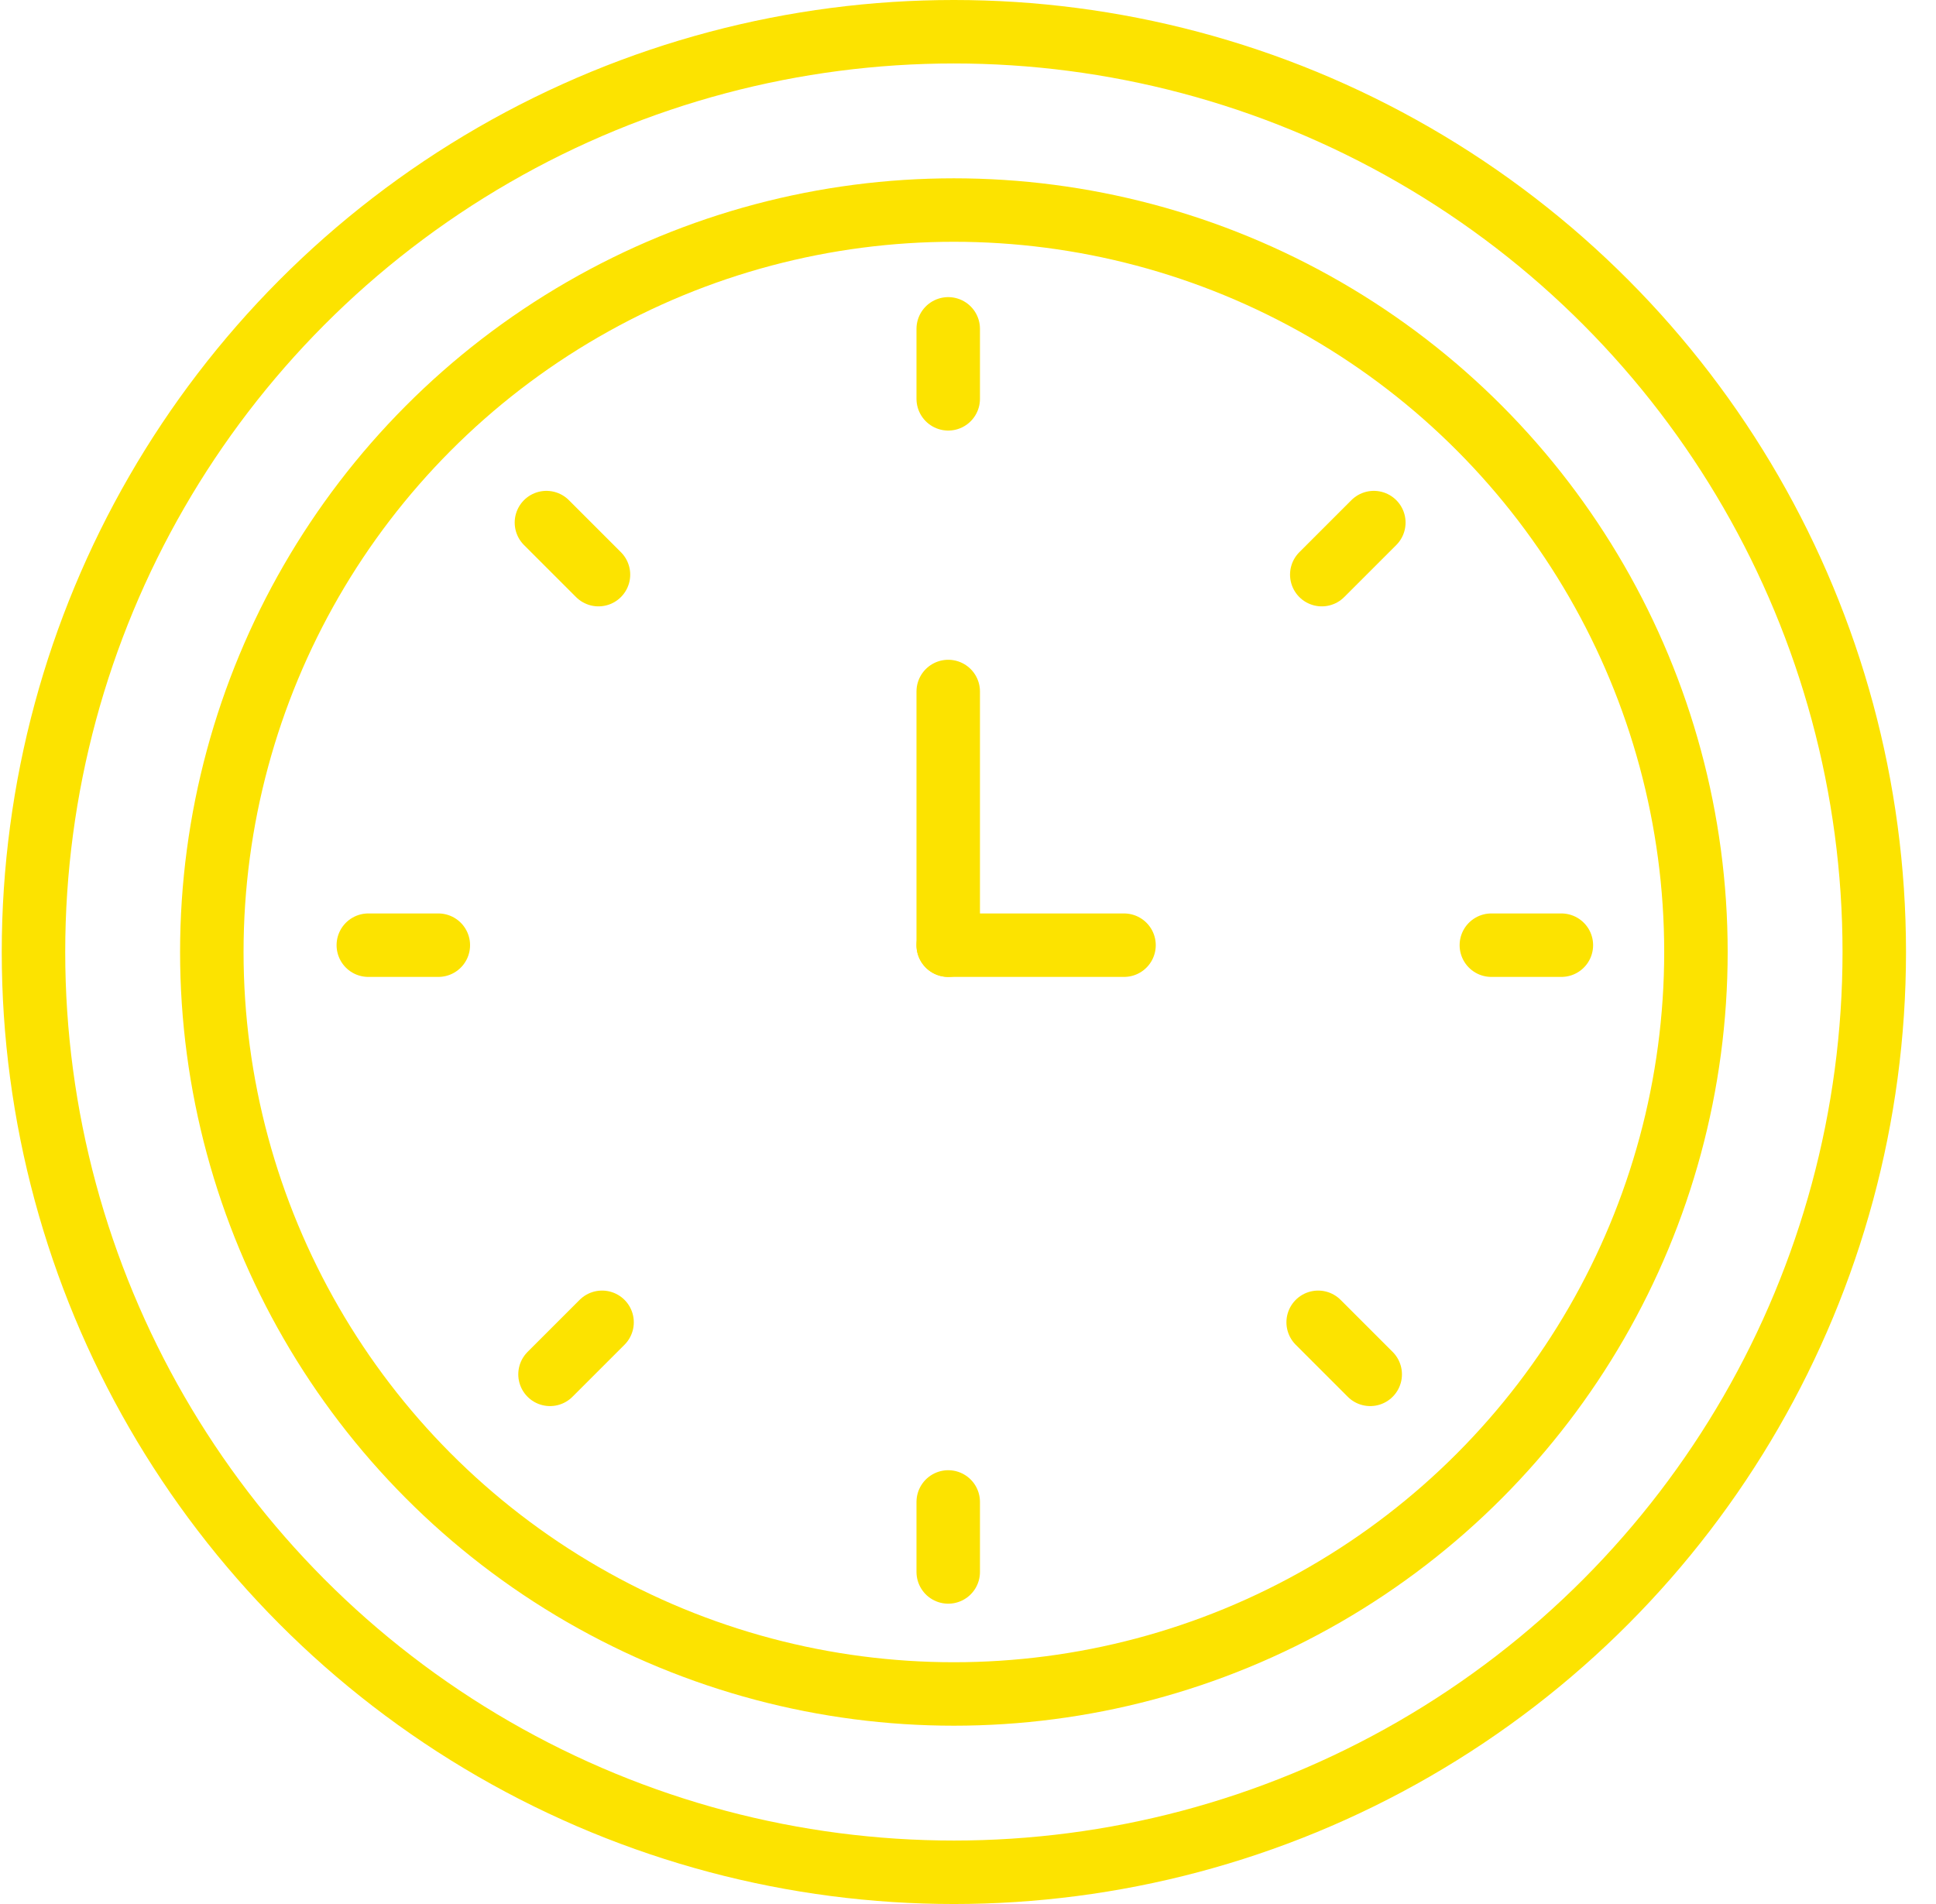 <?xml version="1.0" encoding="UTF-8"?> <svg xmlns="http://www.w3.org/2000/svg" width="61" height="60" viewBox="0 0 61 60" fill="none"><circle cx="30.055" cy="30" r="23.381" stroke="#FCE300" stroke-width="2"></circle><circle cx="30.055" cy="30" r="29" stroke="#FCE300" stroke-width="2"></circle><line x1="29.877" y1="10.363" x2="29.877" y2="12.568" stroke="#FCE300" stroke-width="2" stroke-linecap="round"></line><line x1="29.877" y1="47.33" x2="29.877" y2="49.536" stroke="#FCE300" stroke-width="2" stroke-linecap="round"></line><line x1="46.99" y1="29.785" x2="49.196" y2="29.785" stroke="#FCE300" stroke-width="2" stroke-linecap="round"></line><line x1="11.605" y1="29.785" x2="13.811" y2="29.785" stroke="#FCE300" stroke-width="2" stroke-linecap="round"></line><line x1="17.217" y1="16.468" x2="18.857" y2="18.108" stroke="#FCE300" stroke-width="2" stroke-linecap="round"></line><line x1="41.533" y1="41.669" x2="43.173" y2="43.309" stroke="#FCE300" stroke-width="2" stroke-linecap="round"></line><line x1="41.647" y1="18.108" x2="43.287" y2="16.468" stroke="#FCE300" stroke-width="2" stroke-linecap="round"></line><line x1="17.33" y1="43.309" x2="18.97" y2="41.669" stroke="#FCE300" stroke-width="2" stroke-linecap="round"></line><line x1="29.877" y1="21.791" x2="29.877" y2="29.785" stroke="#FCE300" stroke-width="2" stroke-linecap="round"></line><line x1="29.877" y1="29.785" x2="35.416" y2="29.785" stroke="#FCE300" stroke-width="2" stroke-linecap="round"></line></svg> 